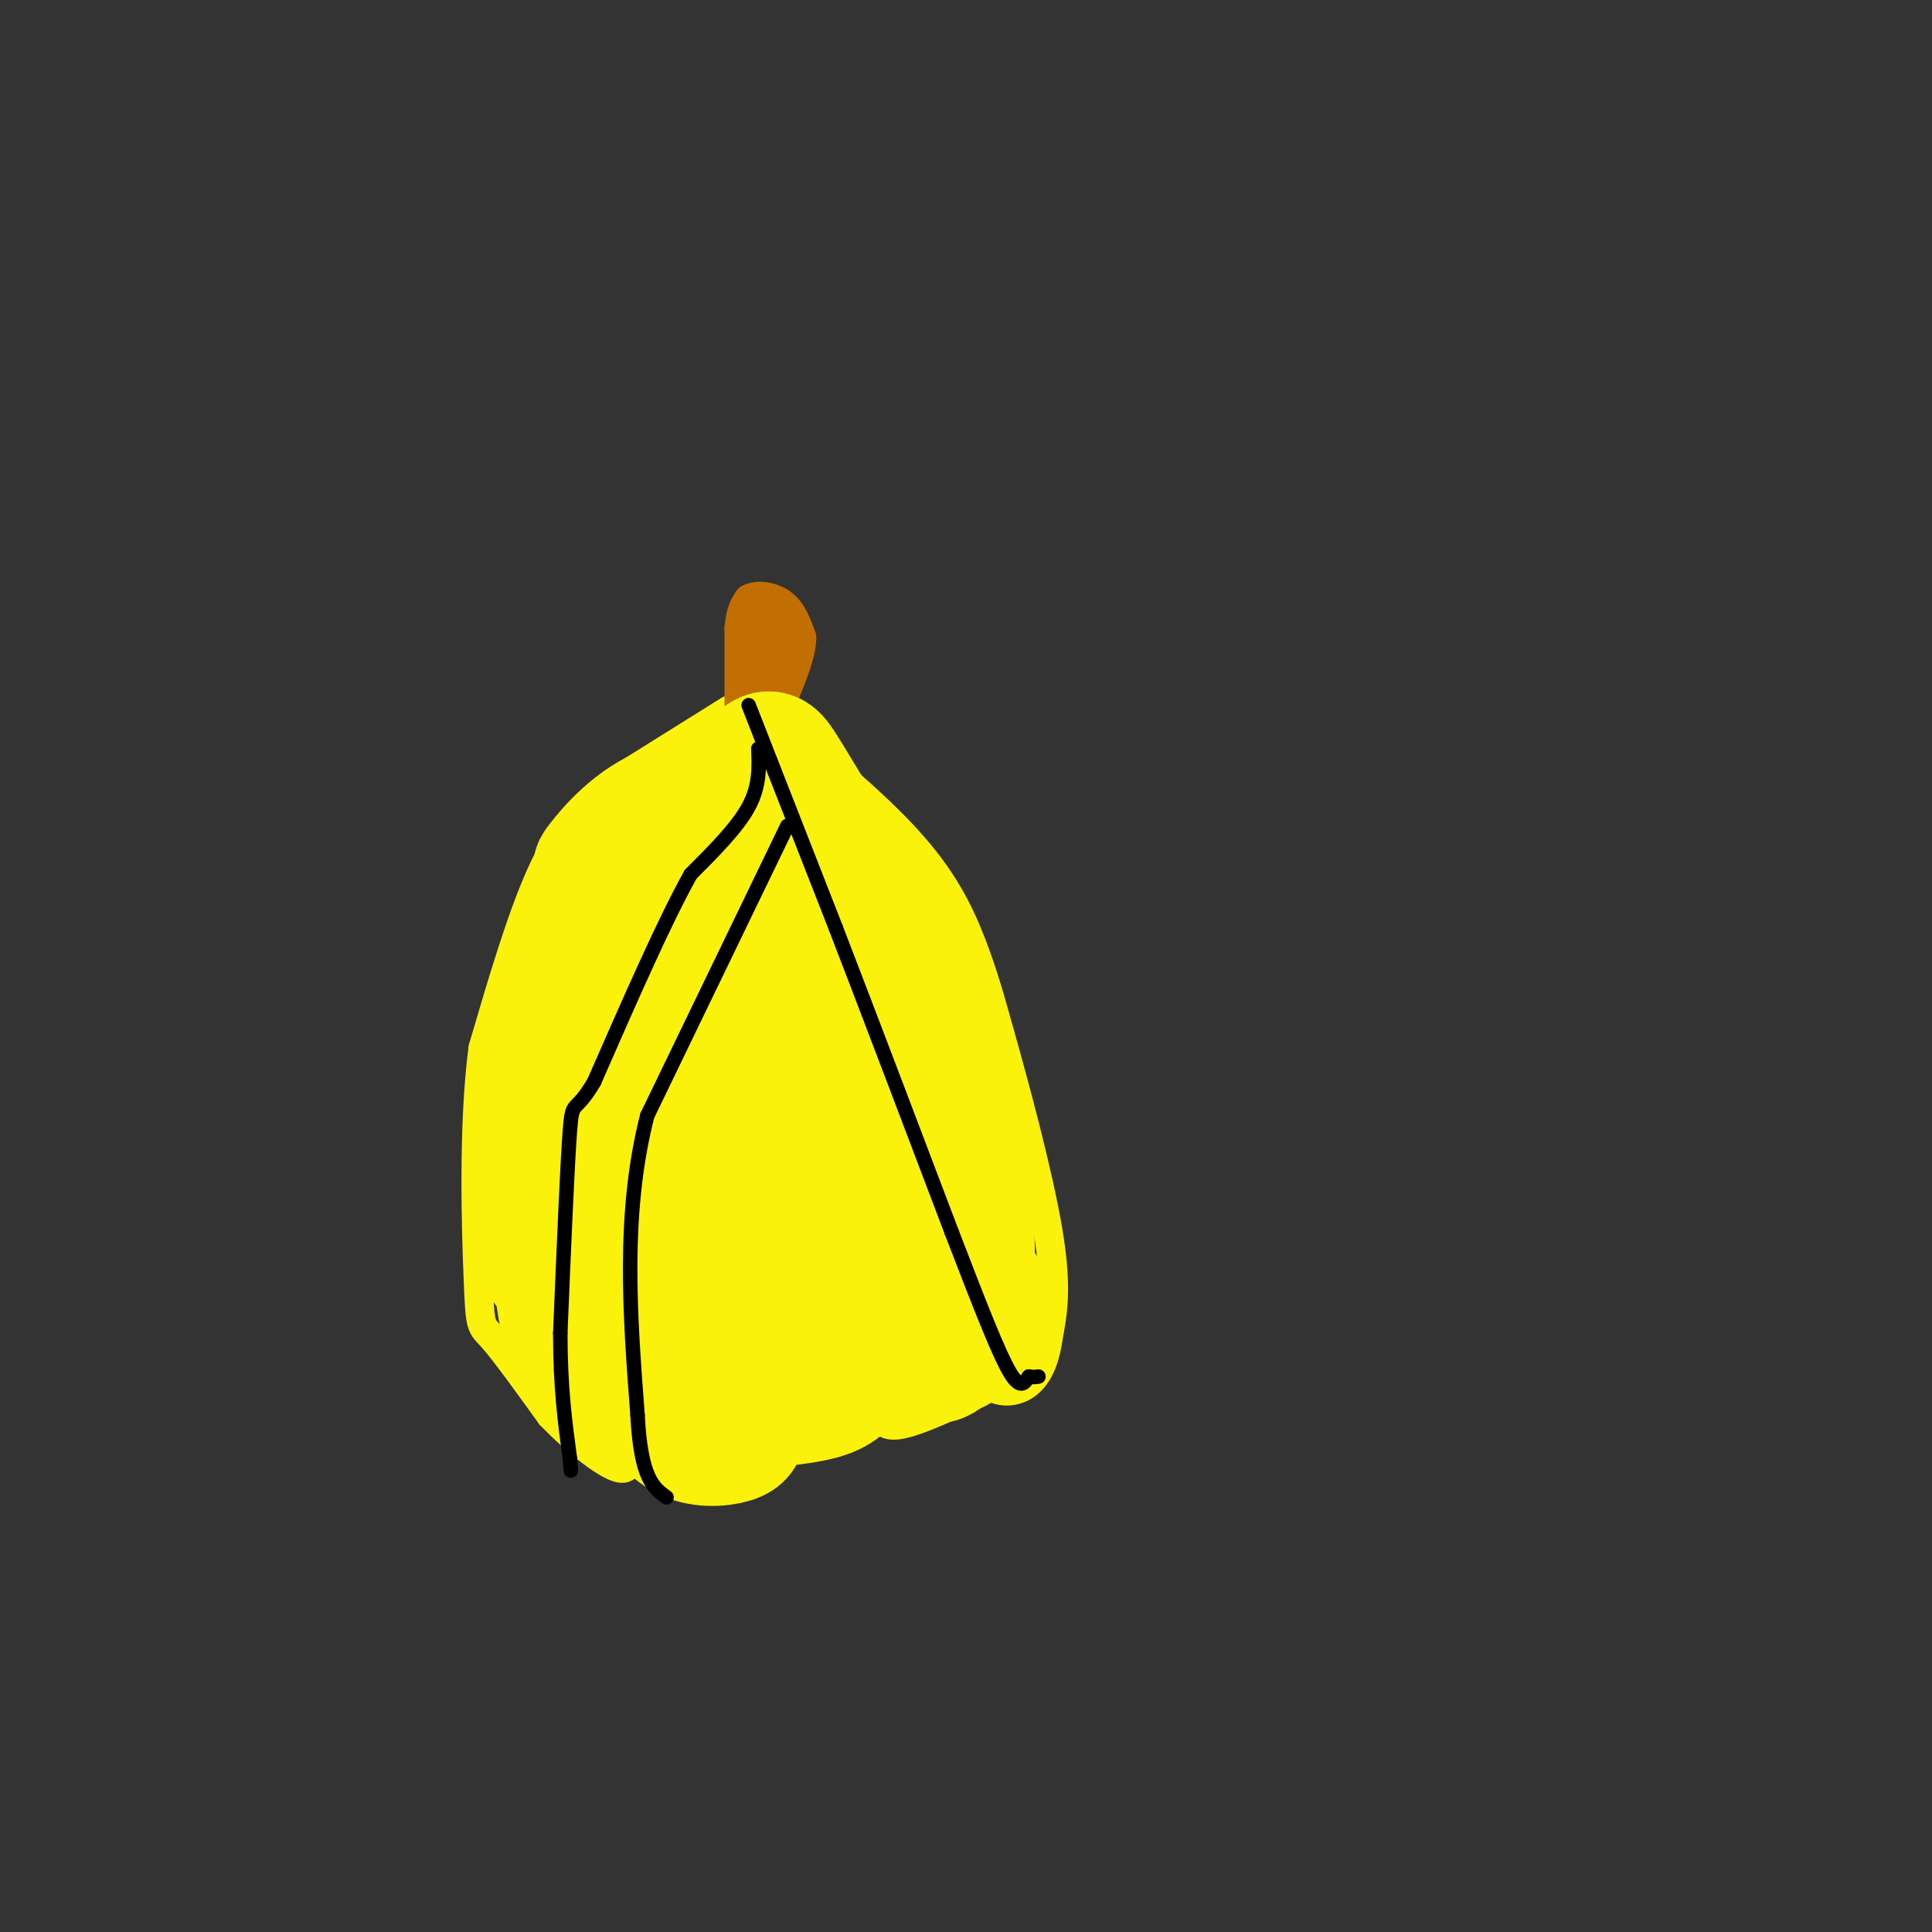 <svg viewBox='0 0 400 400' version='1.1' xmlns='http://www.w3.org/2000/svg' xmlns:xlink='http://www.w3.org/1999/xlink'><rect x="0" y="0" width="400" height="400" fill="#333333" stroke="none"/><g fill='none' stroke='#FBF20B' stroke-width='6' stroke-linecap='round' stroke-linejoin='round'><path d='M151,147c0.000,0.000 -24.000,15.000 -24,15'/><path d='M127,162c-6.533,4.956 -10.867,9.844 -15,19c-4.133,9.156 -8.067,22.578 -12,36'/><path d='M100,217c-2.119,15.905 -1.417,37.667 -1,48c0.417,10.333 0.548,9.238 3,12c2.452,2.762 7.226,9.381 12,16'/><path d='M114,293c5.289,5.511 12.511,11.289 15,11c2.489,-0.289 0.244,-6.644 -2,-13'/><path d='M127,291c-2.222,-5.400 -6.778,-12.400 -8,-19c-1.222,-6.600 0.889,-12.800 3,-19'/><path d='M122,253c2.500,-13.333 7.250,-37.167 12,-61'/><path d='M134,192c5.833,-16.333 14.417,-26.667 23,-37'/><path d='M157,155c3.756,-7.222 1.644,-6.778 0,-7c-1.644,-0.222 -2.822,-1.111 -4,-2'/><path d='M159,153c0.000,0.000 -9.000,34.000 -9,34'/><path d='M150,187c-2.333,8.089 -3.667,11.311 -4,17c-0.333,5.689 0.333,13.844 1,22'/><path d='M147,226c0.167,11.833 0.083,30.417 0,49'/><path d='M147,275c-0.533,11.889 -1.867,17.111 -5,20c-3.133,2.889 -8.067,3.444 -13,4'/><path d='M129,299c-2.333,0.500 -1.667,-0.250 -1,-1'/><path d='M163,161c3.083,3.417 6.167,6.833 8,15c1.833,8.167 2.417,21.083 3,34'/><path d='M174,210c-1.167,14.167 -5.583,32.583 -10,51'/><path d='M164,261c-1.600,11.267 -0.600,13.933 -2,18c-1.400,4.067 -5.200,9.533 -9,15'/><path d='M153,294c-3.089,2.289 -6.311,0.511 -8,-2c-1.689,-2.511 -1.844,-5.756 -2,-9'/><path d='M159,148c10.933,9.067 21.867,18.133 29,26c7.133,7.867 10.467,14.533 13,21c2.533,6.467 4.267,12.733 6,19'/><path d='M207,214c3.156,11.089 8.044,29.311 10,41c1.956,11.689 0.978,16.844 0,22'/><path d='M217,277c-0.762,5.595 -2.667,8.583 -5,10c-2.333,1.417 -5.095,1.262 -7,0c-1.905,-1.262 -2.952,-3.631 -4,-6'/><path d='M201,281c-0.356,-7.467 0.756,-23.133 0,-33c-0.756,-9.867 -3.378,-13.933 -6,-18'/><path d='M195,230c-4.000,-9.500 -11.000,-24.250 -18,-39'/><path d='M175,225c2.083,6.250 4.167,12.500 5,20c0.833,7.500 0.417,16.250 0,25'/><path d='M180,270c0.060,8.048 0.208,15.667 1,20c0.792,4.333 2.226,5.381 5,5c2.774,-0.381 6.887,-2.190 11,-4'/><path d='M197,291c2.833,-3.000 4.417,-8.500 6,-14'/></g>
<g fill='none' stroke='#C26F01' stroke-width='6' stroke-linecap='round' stroke-linejoin='round'><path d='M153,146c0.000,0.000 0.000,-16.000 0,-16'/><path d='M153,130c0.333,-3.667 1.167,-4.833 2,-6'/><path d='M155,124c1.689,-1.022 4.911,-0.578 7,1c2.089,1.578 3.044,4.289 4,7'/><path d='M166,132c0.000,3.333 -2.000,8.167 -4,13'/><path d='M162,145c-1.500,1.667 -3.250,-0.667 -5,-3'/><path d='M157,142c-1.000,-2.333 -1.000,-6.667 -1,-11'/><path d='M156,131c-0.111,-2.556 0.111,-3.444 1,-3c0.889,0.444 2.444,2.222 4,4'/><path d='M161,132c0.500,2.333 -0.250,6.167 -1,10'/><path d='M160,142c-0.500,2.000 -1.250,2.000 -2,2'/></g>
<g fill='none' stroke='#FBF20B' stroke-width='28' stroke-linecap='round' stroke-linejoin='round'><path d='M151,274c0.000,0.000 -18.000,12.000 -18,12'/><path d='M133,286c-3.733,2.089 -4.067,1.311 -6,-1c-1.933,-2.311 -5.467,-6.156 -9,-10'/><path d='M118,275c-2.000,-6.833 -2.500,-18.917 -3,-31'/><path d='M115,244c-0.556,-11.444 -0.444,-24.556 1,-33c1.444,-8.444 4.222,-12.222 7,-16'/><path d='M123,195c4.500,-7.000 12.250,-16.500 20,-26'/><path d='M143,169c5.500,-4.500 9.250,-2.750 13,-1'/><path d='M156,168c-0.976,-0.833 -9.917,-2.417 -17,0c-7.083,2.417 -12.310,8.833 -14,11c-1.690,2.167 0.155,0.083 2,-2'/><path d='M127,177c4.833,-3.000 15.917,-9.500 27,-16'/><path d='M154,161c5.222,-3.822 4.778,-5.378 7,-2c2.222,3.378 7.111,11.689 12,20'/><path d='M173,179c4.489,5.244 9.711,8.356 13,13c3.289,4.644 4.644,10.822 6,17'/><path d='M192,209c2.711,8.067 6.489,19.733 8,27c1.511,7.267 0.756,10.133 0,13'/><path d='M200,249c0.178,7.089 0.622,18.311 0,24c-0.622,5.689 -2.311,5.844 -4,6'/><path d='M196,279c-1.244,1.511 -2.356,2.289 -3,1c-0.644,-1.289 -0.822,-4.644 -1,-8'/><path d='M192,272c0.289,-4.889 1.511,-13.111 2,-15c0.489,-1.889 0.244,2.556 0,7'/><path d='M194,264c0.578,2.911 2.022,6.689 4,8c1.978,1.311 4.489,0.156 7,-1'/><path d='M205,271c-2.244,-4.556 -11.356,-15.444 -15,-22c-3.644,-6.556 -1.822,-8.778 0,-11'/><path d='M190,238c0.044,-4.822 0.156,-11.378 -2,-17c-2.156,-5.622 -6.578,-10.311 -11,-15'/><path d='M177,206c-3.012,-2.226 -5.042,-0.292 -6,0c-0.958,0.292 -0.845,-1.060 -2,4c-1.155,5.060 -3.577,16.530 -6,28'/><path d='M163,238c-4.756,10.622 -13.644,23.178 -18,27c-4.356,3.822 -4.178,-1.089 -4,-6'/><path d='M141,259c-1.929,-0.810 -4.750,0.167 1,-13c5.750,-13.167 20.071,-40.476 25,-52c4.929,-11.524 0.464,-7.262 -4,-3'/><path d='M163,191c-1.690,-1.845 -3.917,-4.958 -6,2c-2.083,6.958 -4.024,23.988 -7,35c-2.976,11.012 -6.988,16.006 -11,21'/><path d='M139,249c-2.738,-3.107 -4.083,-21.375 -3,-31c1.083,-9.625 4.595,-10.607 4,-8c-0.595,2.607 -5.298,8.804 -10,15'/><path d='M130,225c-2.711,8.156 -4.489,21.044 -7,28c-2.511,6.956 -5.756,7.978 -9,9'/><path d='M114,262c-1.303,-2.541 -0.061,-13.392 6,-25c6.061,-11.608 16.939,-23.971 23,-34c6.061,-10.029 7.303,-17.722 8,-20c0.697,-2.278 0.848,0.861 1,4'/><path d='M152,187c-1.756,6.844 -6.644,21.956 -9,38c-2.356,16.044 -2.178,33.022 -2,50'/><path d='M141,275c-0.844,10.311 -1.956,11.089 -1,12c0.956,0.911 3.978,1.956 7,3'/><path d='M147,290c4.905,0.381 13.667,-0.167 19,-1c5.333,-0.833 7.238,-1.952 9,-4c1.762,-2.048 3.381,-5.024 5,-8'/><path d='M180,277c1.702,-3.107 3.458,-6.875 2,-11c-1.458,-4.125 -6.131,-8.607 -8,-12c-1.869,-3.393 -0.935,-5.696 0,-8'/><path d='M174,246c0.044,1.600 0.156,9.600 -3,18c-3.156,8.400 -9.578,17.200 -16,26'/><path d='M155,290c-2.714,5.512 -1.500,6.292 -3,7c-1.500,0.708 -5.714,1.345 -9,0c-3.286,-1.345 -5.643,-4.673 -8,-8'/></g>
<g fill='none' stroke='#000000' stroke-width='3' stroke-linecap='round' stroke-linejoin='round'><path d='M155,146c0.000,0.000 18.000,46.000 18,46'/><path d='M173,192c7.000,18.167 15.500,40.583 24,63'/><path d='M197,255c6.222,16.200 9.778,25.200 12,29c2.222,3.800 3.111,2.400 4,1'/><path d='M213,285c1.000,0.167 1.500,0.083 2,0'/><path d='M157,155c0.167,3.833 0.333,7.667 -2,12c-2.333,4.333 -7.167,9.167 -12,14'/><path d='M143,181c-5.333,9.500 -12.667,26.250 -20,43'/><path d='M123,224c-4.133,7.044 -4.467,3.156 -5,10c-0.533,6.844 -1.267,24.422 -2,42'/><path d='M116,276c0.000,11.333 1.000,18.667 2,26'/><path d='M118,302c0.333,4.333 0.167,2.167 0,0'/><path d='M163,171c0.000,0.000 -29.000,60.000 -29,60'/><path d='M134,231c-5.167,20.333 -3.583,41.167 -2,62'/><path d='M132,293c0.667,13.167 3.333,15.083 6,17'/></g>
</svg>